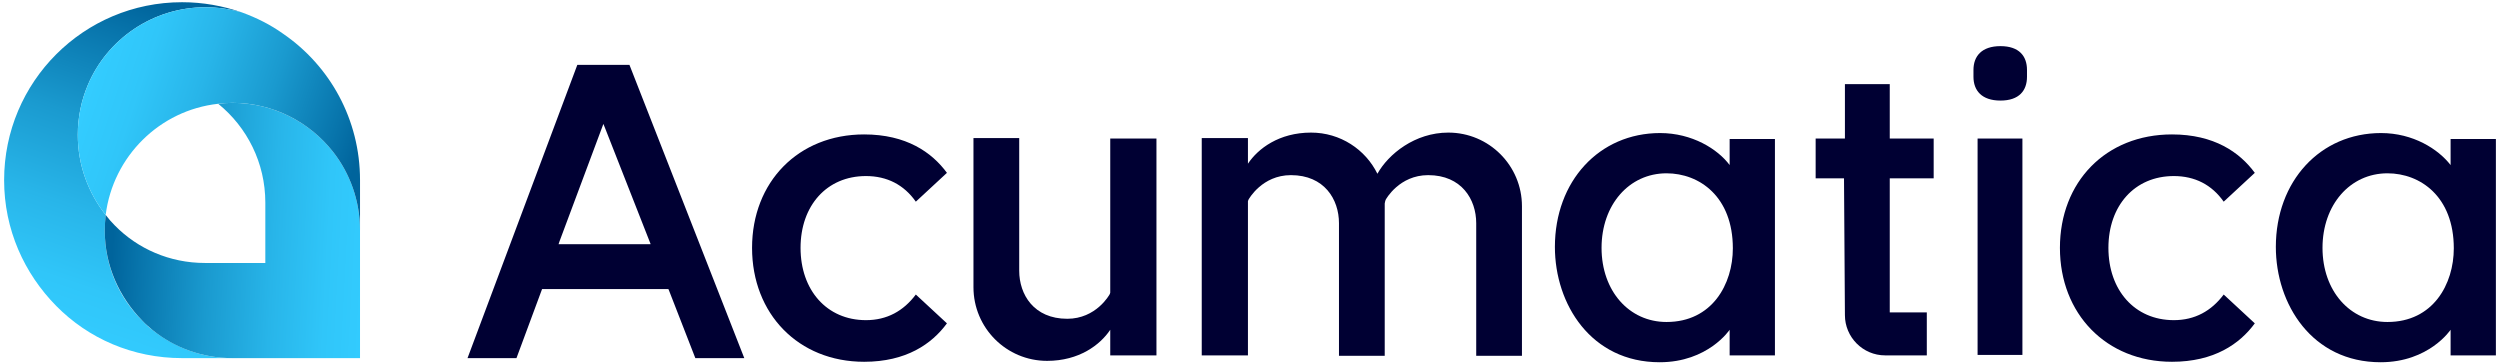 <svg xmlns="http://www.w3.org/2000/svg" width="344" height="50" viewBox="0 0 344 50" fill="none"><g clip-path="url(#clip0_3919_6139)"><path d="M86.614 8.929L102.413 49.277H95.678L92.027 39.898L91.964 39.773H74.591L71.066 49.277H64.331L79.438 8.929C79.375 8.929 86.614 8.929 86.614 8.929ZM89.509 33.541L83.278 17.678L83.026 17.049L76.983 33.226L76.857 33.604H89.509V33.541Z" fill="#000033"></path><path d="M159.128 48.963V19.063H152.77V40.276L152.707 40.465C152.644 40.591 150.819 43.864 146.853 43.864C142.258 43.864 140.244 40.528 140.244 37.255V19H133.949V39.521C133.949 45.123 138.481 49.655 144.083 49.655C148.49 49.655 151.385 47.452 152.77 45.375V48.9H159.128V48.963Z" fill="#000033"></path><path d="M118.905 18.497C124.696 18.497 128.221 20.952 130.298 23.784L126.018 27.75C124.381 25.421 122.052 24.225 119.157 24.225C113.743 24.225 110.156 28.316 110.156 34.107C110.156 39.898 113.743 44.053 119.157 44.053C122.052 44.053 124.318 42.794 126.018 40.528L130.298 44.493C128.221 47.326 124.696 49.781 118.905 49.781C109.841 49.781 103.483 43.172 103.483 34.107C103.483 25.043 109.841 18.497 118.905 18.497Z" fill="#000033"></path><path d="M278.284 19.063H272.116V48.837H278.284V19.063Z" fill="#000033"></path><path d="M271.549 10.566V9.621C271.549 7.733 272.682 6.348 275.263 6.348C277.844 6.348 278.914 7.733 278.914 9.621V10.566C278.914 12.454 277.844 13.839 275.263 13.839C272.682 13.839 271.549 12.454 271.549 10.566Z" fill="#000033"></path><path d="M260.03 11.573H253.861V19.063H249.833V24.54H253.735L253.861 43.361C253.861 46.382 256.316 48.9 259.401 48.9H265.129V42.983H260.03V24.54H266.073V19.063H260.03V11.573Z" fill="#000033"></path><path d="M237.999 19.126V22.714C236.362 20.511 232.837 18.308 228.431 18.308C220.059 18.308 213.954 24.917 213.954 33.981C213.954 41.85 218.926 49.844 228.368 49.844C235.04 49.844 237.999 45.375 237.999 45.375V48.9H244.231V19.126H237.999ZM229.312 44.305C224.151 44.305 220.374 40.024 220.374 34.107C220.374 28.19 224.151 23.847 229.312 23.847C233.844 23.847 238.44 27.057 238.44 34.17C238.44 39.08 235.607 44.305 229.312 44.305Z" fill="#000033"></path><path d="M337.202 19.126V22.714C335.502 20.511 332.04 18.308 327.634 18.308C319.262 18.308 313.156 24.917 313.156 33.981C313.156 41.85 318.129 49.844 327.571 49.844C334.243 49.844 337.202 45.375 337.202 45.375V48.9H343.434V19.126H337.202ZM328.515 44.305C323.354 44.305 319.577 40.024 319.577 34.107C319.577 28.19 323.354 23.847 328.515 23.847C333.047 23.847 337.643 27.057 337.643 34.17C337.643 39.08 334.81 44.305 328.515 44.305Z" fill="#000033"></path><path d="M298.868 18.497C304.659 18.497 308.184 20.952 310.261 23.784L305.981 27.75C304.344 25.421 302.015 24.225 299.12 24.225C293.706 24.225 290.118 28.316 290.118 34.107C290.118 39.898 293.706 44.053 299.12 44.053C302.015 44.053 304.281 42.794 305.981 40.528L310.261 44.493C308.184 47.326 304.659 49.781 298.868 49.781C289.804 49.781 283.446 43.172 283.446 34.107C283.446 25.043 289.741 18.497 298.868 18.497Z" fill="#000033"></path><path d="M199.287 18.245C194.692 18.245 191.041 21.203 189.531 23.91C187.894 20.574 184.432 18.245 180.403 18.245C175.997 18.245 173.102 20.448 171.717 22.525V19H165.359V48.9H171.717V27.687L171.78 27.498C171.843 27.372 173.668 24.099 177.634 24.099C182.229 24.099 184.243 27.435 184.243 30.708V48.962H190.538V28.379C190.538 28.253 190.538 28.127 190.538 28.002L190.601 27.687L190.664 27.498C190.726 27.372 192.552 24.099 196.518 24.099C201.113 24.099 203.127 27.435 203.127 30.708V48.962H209.421V28.379C209.421 22.777 204.889 18.245 199.287 18.245Z" fill="#000033"></path><path d="M21.024 45.438C24.045 47.83 27.822 49.277 31.977 49.277H25.052C18.254 49.277 12.149 46.571 7.742 42.102C3.336 37.632 0.567 31.59 0.567 24.791C0.567 11.258 11.519 0.305 25.052 0.305C27.948 0.305 30.655 0.809 33.236 1.69C31.662 1.25 29.962 0.998 28.263 0.998C21.024 0.998 14.729 5.404 12.086 11.699C11.204 13.776 10.701 16.105 10.701 18.56C10.701 22.714 12.149 26.554 14.54 29.575C14.478 30.268 14.415 31.023 14.415 31.715C14.415 36.562 16.366 40.968 19.576 44.116C20.017 44.619 20.52 45.06 21.024 45.438Z" fill="url(#paint0_linear_3919_6139)"></path><path d="M49.538 31.715V49.277H31.977C27.822 49.277 23.983 47.83 21.024 45.438C20.52 44.997 20.017 44.619 19.576 44.116C16.429 40.906 14.415 36.562 14.415 31.715C14.415 30.96 14.478 30.268 14.541 29.575C14.918 30.079 15.359 30.582 15.8 31.023C18.947 34.233 23.353 36.185 28.2 36.185H36.509V27.876C36.509 22.399 33.991 17.49 30.025 14.28C30.655 14.216 31.284 14.154 31.977 14.154C37.579 14.154 42.614 16.797 45.825 20.889C48.154 23.847 49.538 27.624 49.538 31.715Z" fill="url(#paint1_linear_3919_6139)"></path><path d="M49.539 24.791V31.715C49.539 27.624 48.154 23.847 45.825 20.889C42.614 16.797 37.579 14.153 31.977 14.153C31.347 14.153 30.655 14.216 30.025 14.279C21.968 15.161 15.548 21.518 14.541 29.575C12.149 26.554 10.701 22.714 10.701 18.56C10.701 16.105 11.204 13.776 12.086 11.699C14.729 5.404 21.024 0.998 28.263 0.998C30.025 0.998 31.662 1.25 33.236 1.69C35.313 2.446 37.201 3.39 38.964 4.649C45.384 9.055 49.539 16.42 49.539 24.791Z" fill="url(#paint2_linear_3919_6139)"></path></g><defs><linearGradient id="paint0_linear_3919_6139" x1="27.301" y1="2.721" x2="11.728" y2="48.268" gradientUnits="userSpaceOnUse"><stop stop-color="#00649C"></stop><stop offset="0.11" stop-color="#0875AC"></stop><stop offset="0.37" stop-color="#1A9ACF"></stop><stop offset="0.62" stop-color="#28B5E9"></stop><stop offset="0.83" stop-color="#30C6F9"></stop><stop offset="1" stop-color="#33CCFF"></stop></linearGradient><linearGradient id="paint1_linear_3919_6139" x1="15.635" y1="30.855" x2="51.275" y2="32.744" gradientUnits="userSpaceOnUse"><stop stop-color="#00649C"></stop><stop offset="0.11" stop-color="#0875AC"></stop><stop offset="0.37" stop-color="#1A9ACF"></stop><stop offset="0.62" stop-color="#28B5E9"></stop><stop offset="0.83" stop-color="#30C6F9"></stop><stop offset="1" stop-color="#33CCFF"></stop></linearGradient><linearGradient id="paint2_linear_3919_6139" x1="48.495" y1="23.828" x2="12.389" y2="11.793" gradientUnits="userSpaceOnUse"><stop stop-color="#00649C"></stop><stop offset="0.11" stop-color="#0875AC"></stop><stop offset="0.37" stop-color="#1A9ACF"></stop><stop offset="0.62" stop-color="#28B5E9"></stop><stop offset="0.83" stop-color="#30C6F9"></stop><stop offset="1" stop-color="#33CCFF"></stop></linearGradient><clipPath id="clip0_3919_6139"><rect width="344" height="50" fill="white"></rect></clipPath></defs></svg>